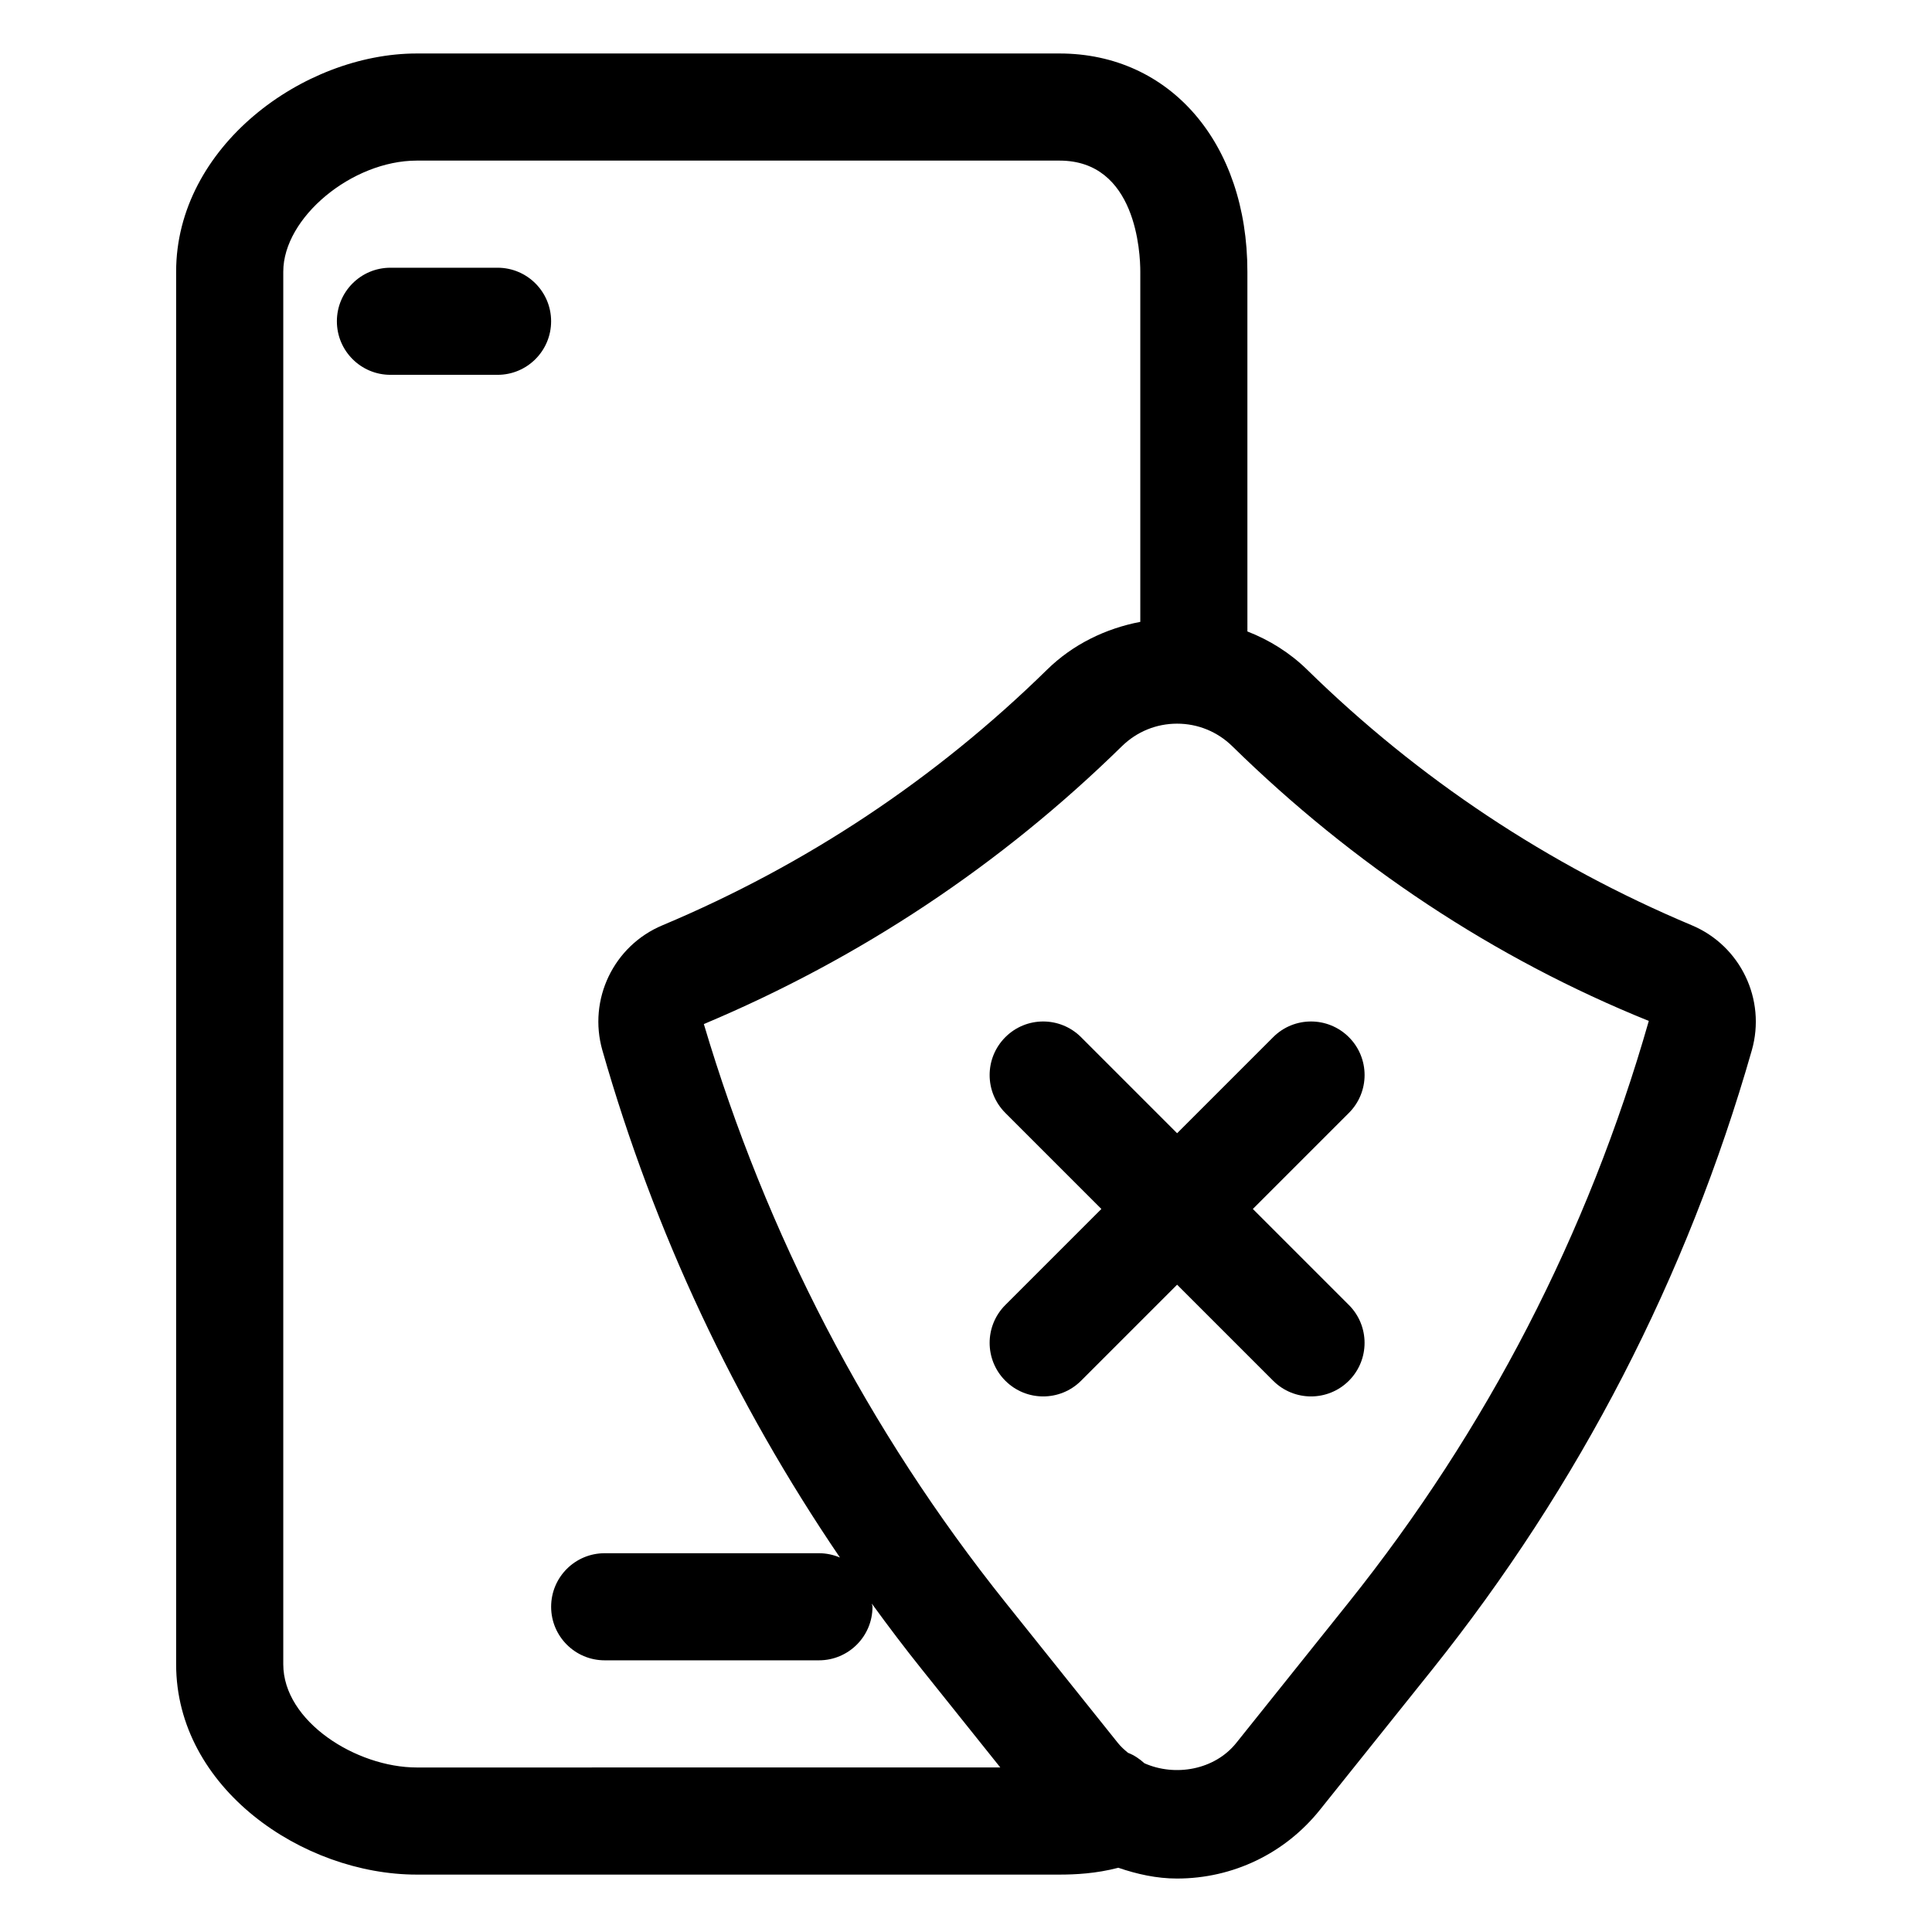 <?xml version="1.0" encoding="UTF-8"?>
<!-- Uploaded to: ICON Repo, www.svgrepo.com, Generator: ICON Repo Mixer Tools -->
<svg fill="#000000" width="800px" height="800px" version="1.1" viewBox="144 144 512 512" xmlns="http://www.w3.org/2000/svg">
 <g>
  <path d="m275.86 214.95h-28.391c-7.84 0-14.191 6.348-14.191 14.191s6.359 14.191 14.191 14.191h28.391c7.84 0 14.191-6.348 14.191-14.191s-6.359-14.191-14.191-14.191z"/>
  <path d="m523.52 586.49c39.035-48.824 67.551-104.05 84.727-164.15 3.84-13.461-2.992-27.711-15.898-33.129-38.109-16.012-72.402-38.797-101.93-67.727-4.594-4.5-10.016-7.871-15.844-10.141l-0.004-95.352c0-34.043-20.477-57.816-49.793-57.816h-170.34c-30.098 0-63.762 24.73-63.762 57.816v369.06c0 32.852 33.598 55.738 63.766 55.738h170.34c4.074 0 9.664-0.258 15.586-1.812 4.961 1.691 10.133 2.856 15.551 2.856 14.812 0 28.613-6.641 37.871-18.203zm-269.07 25.91c-16.027 0-35.379-12.195-35.379-27.352v-369.06c0-14.305 18.188-29.426 35.379-29.426h170.34c20.367 0 21.402 24.512 21.402 29.426v92.812c-9.168 1.75-17.875 5.953-24.73 12.691-29.512 28.93-63.809 51.723-101.9 67.719-12.934 5.406-19.781 19.66-15.922 33.145 13.777 48.238 34.98 93.254 62.957 134.41-1.715-0.73-3.594-1.145-5.57-1.145h-56.781c-7.84 0-14.191 6.348-14.191 14.191s6.359 14.191 14.191 14.191h56.781c7.84 0 14.191-6.348 14.191-14.191 0-0.293-0.152-0.539-0.168-0.828 4.301 5.926 8.73 11.777 13.336 17.531l20.703 25.879zm192.83-1.121c-1.27-1.145-2.691-2.133-4.336-2.762-0.961-0.789-1.898-1.621-2.695-2.621l-29.703-37.121c-36.691-45.855-63.477-97.738-80.02-153.39 41.438-17.41 78.715-42.184 110.81-73.648 3.926-3.84 9.109-5.961 14.609-5.961 5.492 0 10.676 2.121 14.605 5.961 32.098 31.457 69.371 56.246 110.4 72.82-16.141 56.461-42.926 108.33-79.602 154.19l-29.715 37.137c-5.762 7.203-16.238 9-24.355 5.394z"/>
  <path d="m501.47 489.84-25.453-25.453 25.453-25.453c5.547-5.547 5.547-14.523 0-20.07-5.547-5.547-14.539-5.547-20.07 0l-25.453 25.453-25.453-25.453c-5.547-5.547-14.539-5.547-20.07 0-5.547 5.547-5.547 14.523 0 20.07l25.453 25.453-25.453 25.453c-5.547 5.547-5.547 14.523 0 20.07 2.766 2.769 6.402 4.156 10.035 4.156 3.633 0 7.266-1.387 10.035-4.156l25.453-25.453 25.453 25.453c2.766 2.769 6.402 4.156 10.035 4.156s7.266-1.387 10.035-4.156c5.539-5.543 5.539-14.523 0-20.07z"/>
 </g>
</svg>